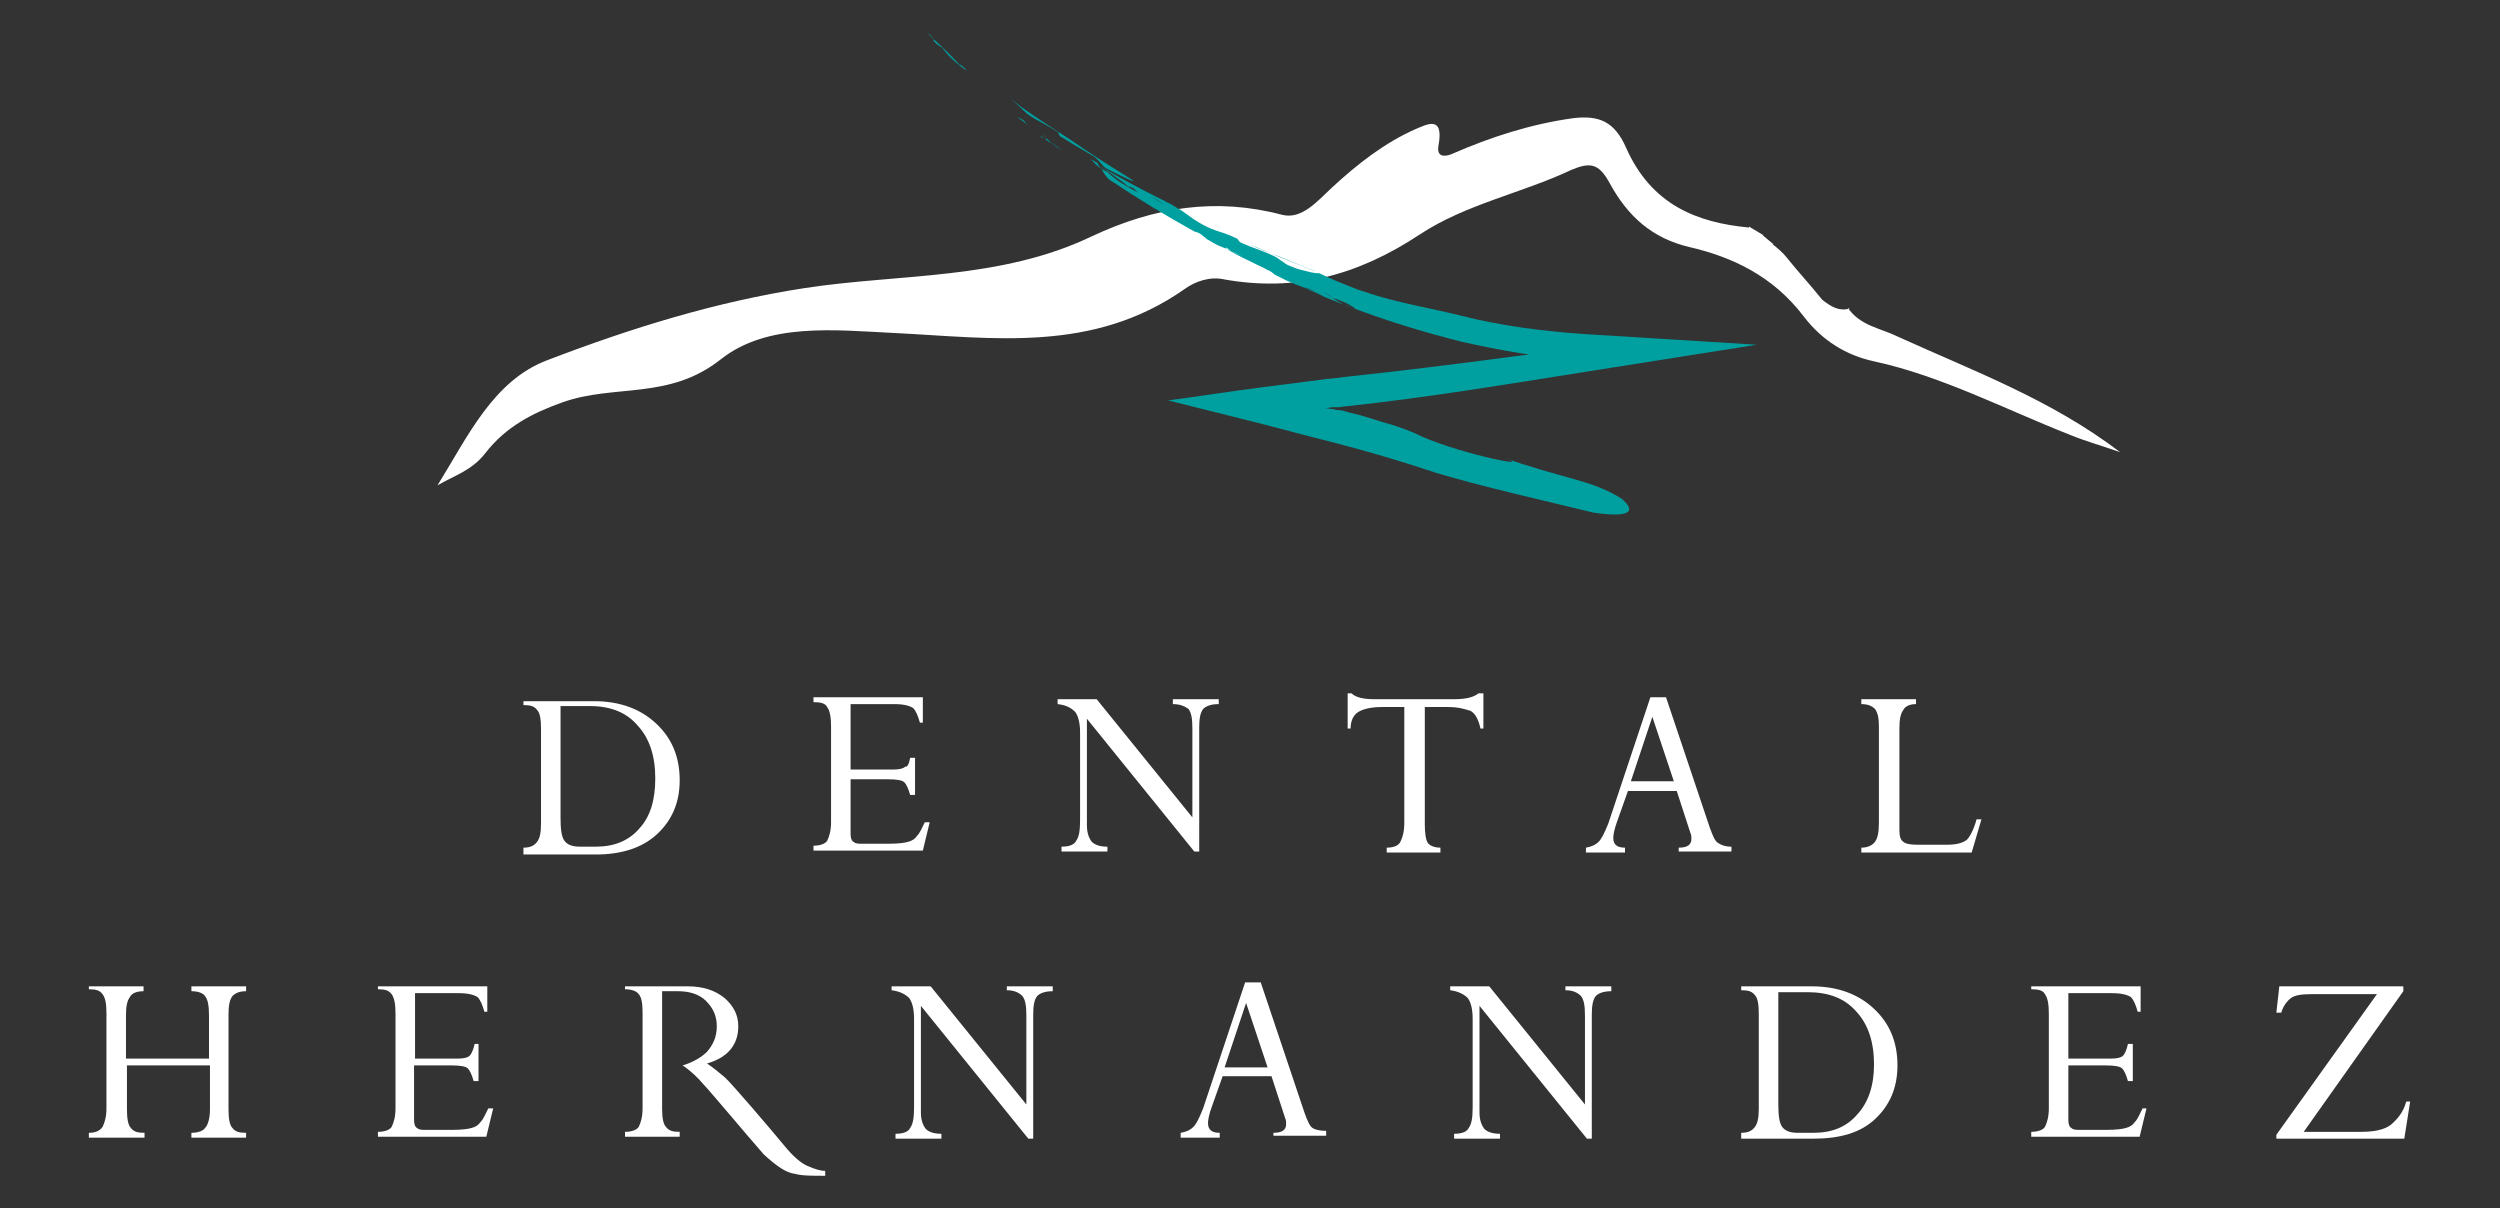 <?xml version="1.0" encoding="utf-8"?>
<!-- Generator: Adobe Illustrator 27.1.1, SVG Export Plug-In . SVG Version: 6.00 Build 0)  -->
<svg version="1.1" id="Layer_1" xmlns="http://www.w3.org/2000/svg" xmlns:xlink="http://www.w3.org/1999/xlink" x="0px" y="0px"
	 viewBox="0 0 256 123.7" style="enable-background:new 0 0 256 123.7;" xml:space="preserve">
<rect x="0" y="0" width="256" height="123.7" fill="#333333" stroke="none"/>
<style type="text/css">
	.st0{fill:#FFFFFF;}
	.st1{fill-rule:evenodd;clip-rule:evenodd;fill:#FFFFFF;}
	.st2{fill:#009FA0;}
</style>
<g>
	<path class="st0" d="M53.6,87.3v-0.5c0.7,0,1.1-0.2,1.4-0.6c0.3-0.4,0.4-1,0.4-1.9v-9.7c0-0.9-0.1-1.6-0.4-1.9
		c-0.3-0.4-0.7-0.5-1.4-0.5v-0.4h7.2c2.7,0,4.8,0.8,6.4,2.3s2.4,3.4,2.4,5.8c0,2.3-0.8,4.1-2.3,5.5s-3.6,2.1-6.3,2.1h-7.4V87.3z
		 M60.4,72.3h-3v11.5c0,1.1,0.1,1.9,0.4,2.3c0.3,0.4,0.8,0.6,1.6,0.6H61c1.9,0,3.4-0.6,4.5-1.9c1.1-1.2,1.6-2.9,1.6-5.1
		c0-2.3-0.6-4.1-1.8-5.4C64.2,73,62.6,72.3,60.4,72.3"/>
	<path class="st0" d="M93.2,77.6h0.5v3.8h-0.5c-0.2-0.7-0.4-1.1-0.6-1.3c-0.2-0.2-0.8-0.3-1.6-0.3h-3.9v5.6c0,0.4,0.1,0.7,0.3,0.8
		c0.2,0.2,0.5,0.2,0.9,0.2H91c1,0,1.7-0.1,2-0.2c0.4-0.1,0.7-0.3,0.9-0.6c0.3-0.3,0.5-0.8,0.8-1.4h0.5l-0.7,2.9H83.3v-0.5
		c0.7,0,1.2-0.2,1.4-0.5c0.2-0.4,0.4-1,0.4-1.9v-9.8c0-0.9-0.1-1.6-0.4-2c-0.2-0.4-0.7-0.5-1.4-0.5v-0.5h11.2V74h-0.3
		c-0.2-0.7-0.4-1.2-0.7-1.5c-0.3-0.2-0.9-0.4-1.9-0.4h-4.5v6.7h4.4c0.6,0,1-0.1,1.2-0.3C92.9,78.6,93.1,78.2,93.2,77.6"/>
	<path class="st0" d="M120.1,72.1v-0.5h4.7v0.5c-0.8,0-1.3,0.2-1.6,0.5c-0.3,0.4-0.4,1-0.4,1.9v12.7h-0.5l-11-13.6v10.9
		c0,0.8,0.2,1.3,0.5,1.7c0.3,0.3,0.8,0.5,1.6,0.5v0.5h-4.7v-0.5c0.8,0,1.3-0.2,1.5-0.6c0.3-0.4,0.4-1.1,0.4-2.1v-9
		c0-1-0.2-1.7-0.5-2.1c-0.4-0.4-0.9-0.7-1.8-0.8v-0.5h4l9.8,12.1v-9.1c0-1-0.1-1.6-0.4-2C121.3,72.3,120.8,72.1,120.1,72.1"/>
	<path class="st0" d="M148.3,72.4h-2.4v12c0,0.9,0.1,1.6,0.3,1.9s0.7,0.5,1.3,0.5v0.5H142v-0.5c0.7,0,1.2-0.2,1.4-0.6s0.4-1,0.4-1.9
		V72.4h-2.3c-1.1,0-1.9,0.2-2.4,0.5s-0.8,0.9-0.8,1.7H138V71h0.4c0.4,0.4,1.2,0.6,2.3,0.6h8.2c1.2,0,2-0.2,2.5-0.6h0.5v3.6h-0.3
		c-0.2-0.9-0.5-1.5-1-1.8C150,72.6,149.3,72.4,148.3,72.4"/>
	<path class="st0" d="M171.9,87.3v-0.5c0.9,0,1.3-0.3,1.3-0.9c0-0.2,0-0.4-0.1-0.6l-1.4-4.3h-5l-1.1,3.1c-0.3,0.8-0.4,1.4-0.4,1.7
		c0,0.7,0.4,1,1.2,1v0.5h-4v-0.5c0.6-0.1,1-0.3,1.3-0.6c0.3-0.3,0.6-0.9,1-1.9l4.3-12.9h1.6l4.5,13.4c0.3,0.8,0.5,1.3,0.8,1.5
		s0.7,0.4,1.4,0.4v0.5h-5.4V87.3z M167,80h4.4l-2.2-6.6L167,80z"/>
	<path class="st0" d="M202.4,83.9h0.5l-1,3.4h-11.3v-0.5c0.6,0,1.1-0.2,1.4-0.6c0.3-0.4,0.4-1.1,0.4-2v-9.8c0-0.8-0.1-1.4-0.4-1.8
		c-0.3-0.3-0.7-0.5-1.4-0.5v-0.5h5.6v0.5c-0.6,0-1.1,0.2-1.3,0.6c-0.3,0.4-0.4,1-0.4,1.9V85c0,0.6,0.1,1,0.4,1.2
		c0.2,0.2,0.7,0.3,1.4,0.3h3.1c1,0,1.6-0.2,2-0.5C201.7,85.7,202.1,85,202.4,83.9"/>
	<path class="st0" d="M21.5,113.6v-4.5H13v4.5c0,0.9,0.1,1.6,0.4,1.9c0.3,0.4,0.7,0.5,1.4,0.5v0.5H9.1V116c0.7,0,1.1-0.2,1.4-0.6
		c0.2-0.4,0.4-1,0.4-1.9v-9.7c0-1-0.1-1.6-0.4-2c-0.3-0.4-0.7-0.5-1.4-0.5V101h5.6v0.5c-0.7,0-1.2,0.2-1.4,0.6
		c-0.3,0.4-0.4,1-0.4,1.9v4.4h8.5V104c0-1-0.1-1.6-0.4-2c-0.2-0.3-0.7-0.5-1.4-0.5V101h5.6v0.5c-0.7,0-1.1,0.2-1.4,0.5
		c-0.3,0.4-0.4,1-0.4,1.9v9.7c0,0.9,0.1,1.6,0.4,1.9c0.3,0.4,0.7,0.5,1.4,0.5v0.5h-5.6V116c0.7,0,1.2-0.2,1.4-0.5
		C21.3,115.2,21.5,114.5,21.5,113.6"/>
	<path class="st0" d="M48.6,106.9H49v3.8h-0.5c-0.2-0.7-0.4-1.1-0.6-1.3c-0.2-0.2-0.8-0.3-1.6-0.3h-3.9v5.6c0,0.4,0.1,0.7,0.3,0.8
		c0.2,0.2,0.5,0.2,0.9,0.2h2.7c1,0,1.7-0.1,2-0.2c0.4-0.1,0.7-0.3,0.9-0.6c0.3-0.3,0.5-0.8,0.8-1.4h0.5l-0.7,2.9H38.7v-0.5
		c0.7,0,1.2-0.2,1.4-0.5c0.2-0.4,0.4-1,0.4-1.9v-9.7c0-0.9-0.1-1.6-0.4-2c-0.3-0.4-0.7-0.5-1.4-0.5V101h11.2v2.6h-0.3
		c-0.2-0.7-0.4-1.2-0.7-1.5c-0.3-0.2-0.9-0.4-1.9-0.4h-4.5v6.7h4.4c0.6,0,1-0.1,1.2-0.3C48.3,107.9,48.5,107.4,48.6,106.9"/>
	<path class="st0" d="M69.9,109.1c1-0.3,1.9-0.8,2.5-1.4c0.6-0.7,1-1.5,1-2.6s-0.4-1.9-1.1-2.6s-1.7-1-2.9-1h-1.6v7.1v0.6v4.3
		c0,0.9,0.1,1.6,0.4,1.9c0.3,0.4,0.7,0.5,1.4,0.5v0.5H64v-0.5c0.7,0,1.2-0.2,1.4-0.5c0.2-0.4,0.4-1,0.4-1.9v-9.8
		c0-0.9-0.1-1.6-0.4-1.9c-0.2-0.3-0.7-0.5-1.4-0.5V101h6.4c1.6,0,2.8,0.4,3.8,1.2c0.9,0.8,1.4,1.7,1.4,2.9c0,1.9-1.1,3.2-3.2,3.8
		c0.6,0.4,1.2,0.9,1.8,1.4c0.6,0.5,4.7,5.3,6.1,7c0.9,1.1,1.7,1.8,2.4,2.1c0.7,0.3,1.3,0.5,1.8,0.5v0.5c-1.4,0-2.4,0-3.1-0.2
		c-0.9-0.1-1.9-0.8-3.2-2c-1.5-1.7-5.6-6.6-6.2-7.2C71.5,110.4,70.8,109.7,69.9,109.1"/>
	<path class="st0" d="M103.1,101.4V101h4.7v0.5c-0.8,0-1.3,0.2-1.6,0.5c-0.3,0.4-0.4,1-0.4,1.9v12.7h-0.5l-11-13.6v10.9
		c0,0.8,0.2,1.3,0.5,1.7c0.3,0.3,0.8,0.5,1.6,0.5v0.5h-4.7v-0.5c0.8,0,1.3-0.2,1.5-0.6c0.3-0.4,0.4-1.1,0.4-2.1v-9.1
		c0-1-0.2-1.7-0.5-2.1c-0.4-0.4-1-0.7-1.8-0.8V101h4l9.8,12.1V104c0-1-0.1-1.6-0.4-2C104.3,101.6,103.8,101.4,103.1,101.4"/>
	<path class="st0" d="M130.4,116.5V116c0.9,0,1.3-0.3,1.3-0.9c0-0.2,0-0.4-0.1-0.6l-1.4-4.3h-5l-1.1,3.1c-0.3,0.8-0.4,1.4-0.4,1.7
		c0,0.7,0.4,1,1.2,1v0.5h-4V116c0.6-0.1,1-0.3,1.3-0.6c0.3-0.3,0.6-0.9,1-1.9l4.3-12.9h1.6l4.5,13.4c0.3,0.8,0.5,1.3,0.8,1.5
		s0.8,0.3,1.4,0.3v0.5h-5.4V116.5z M125.4,109.3h4.4l-2.2-6.6L125.4,109.3z"/>
	<path class="st0" d="M160.3,101.4V101h4.7v0.5c-0.8,0-1.3,0.2-1.6,0.5c-0.3,0.4-0.4,1-0.4,1.9v12.7h-0.5l-11-13.6v10.9
		c0,0.8,0.2,1.3,0.5,1.7c0.3,0.3,0.8,0.5,1.6,0.5v0.5h-4.7v-0.5c0.8,0,1.3-0.2,1.5-0.6c0.3-0.4,0.4-1.1,0.4-2.1v-9.1
		c0-1-0.2-1.7-0.5-2.1c-0.4-0.4-1-0.7-1.8-0.8V101h4l9.8,12.1V104c0-1-0.1-1.6-0.4-2C161.5,101.6,161,101.4,160.3,101.4"/>
	<path class="st0" d="M178.3,116.5V116c0.7,0,1.1-0.2,1.4-0.6c0.3-0.4,0.4-1,0.4-1.9v-9.7c0-0.9-0.1-1.6-0.4-1.9
		c-0.3-0.4-0.7-0.5-1.4-0.5V101h7.2c2.7,0,4.8,0.8,6.4,2.3c1.6,1.5,2.4,3.4,2.4,5.8c0,2.3-0.8,4.1-2.3,5.5s-3.6,2-6.3,2h-7.4V116.5z
		 M185.1,101.6h-3v11.5c0,1.1,0.1,1.9,0.4,2.3c0.3,0.4,0.8,0.6,1.6,0.6h1.6c1.9,0,3.4-0.6,4.5-1.9c1.1-1.2,1.7-2.9,1.7-5.1
		c0-2.3-0.6-4.1-1.8-5.4C188.9,102.2,187.2,101.6,185.1,101.6"/>
	<path class="st0" d="M217.9,106.9h0.5v3.8h-0.5c-0.2-0.7-0.4-1.1-0.6-1.3c-0.2-0.2-0.8-0.3-1.6-0.3h-3.9v5.6c0,0.4,0.1,0.7,0.3,0.8
		c0.2,0.2,0.5,0.2,0.9,0.2h2.7c1,0,1.7-0.1,2-0.2c0.4-0.1,0.7-0.3,0.9-0.6c0.3-0.3,0.5-0.8,0.8-1.4h0.4l-0.7,2.9H208v-0.5
		c0.7,0,1.2-0.2,1.4-0.5c0.2-0.4,0.4-1,0.4-1.9v-9.7c0-0.9-0.1-1.6-0.4-2c-0.2-0.4-0.7-0.5-1.4-0.5V101h11.2v2.6h-0.3
		c-0.2-0.7-0.4-1.2-0.7-1.5c-0.3-0.2-0.9-0.4-1.9-0.4h-4.5v6.7h4.4c0.6,0,1-0.1,1.2-0.3C217.6,107.9,217.8,107.4,217.9,106.9"/>
	<path class="st0" d="M246.4,112.8h0.4l-0.6,3.8h-13.1v-0.4l10.3-14.4h-6.7c-1,0-1.7,0.1-2.1,0.4c-0.4,0.3-0.8,0.8-1,1.5h-0.5
		l0.3-2.7h12.7v0.5l-10.2,14.4h5.9c1.3,0,2.3-0.2,3-0.7C245.5,114.6,246.1,113.9,246.4,112.8"/>
	<path class="st1" d="M189.2,31.5c1.3,1.9,3.4,2.1,5.2,3c7.7,3.5,15.6,6.4,22.7,11.8c-1.7-0.6-3.5-1.1-5.2-1.8
		c-6.6-2.6-13.1-6-20-7.5c-2.8-0.6-5.3-2.1-7.2-4.6c-3.2-4.2-7.4-6.1-11.7-7.1c-3.8-0.9-6.3-3.1-8.2-6.6c-1.1-2-2-2.1-3.9-1.3
		c-5.1,2.4-10.8,3.5-15.5,6.6c-6.5,4.3-12.9,5.9-20.1,4.6c-1.4-0.3-2.9,0.2-4,1c-9.4,6.6-19.6,5-29.7,4.5c-6.1-0.3-13-1.1-17.8,2.7
		c-5.3,4.2-10.9,2.5-16.2,4.4c-3.1,1.1-5.8,2.5-7.9,5.2c-1.4,1.8-3.2,2.3-4.9,3.3c3.1-5,5.7-10.7,11.2-12.8c8.6-3.3,17.3-6,26.4-7.4
		c9.8-1.5,20-0.8,29.4-5.3c6.4-3,12.7-4,19.5-2.2c2,0.5,3.6-1.4,5.1-2.8c2.6-2.4,5.4-4.6,8.6-6c1-0.4,2.9-1.5,2.3,1.7
		c-0.2,1.1,0.5,1.2,1.3,0.9c4.1-1.8,8.2-3.1,12.5-3.7c2.6-0.3,4.2,0.3,5.4,3c2.6,5.9,7.3,7.7,12.6,8.2v-0.1c0.5,0.3,1,0.6,1.5,0.9
		h-0.1c0.4,0.3,0.7,0.6,1.1,0.9h-0.1c0.5,0.4,1,0.8,1.4,1.3c1.2,1.5,2.5,2.9,3.7,4.4c0.9,0.7,1.7,1.2,2.8,0.9L189.2,31.5z"/>
	<g>
		<path class="st2" d="M104.2,12c0.4,0.3,0.8,0.6,1.2,1c-0.2-0.2-0.4-0.4-0.5-0.6C104.6,12.2,104.5,12.1,104.2,12"/>
		<path class="st2" d="M106.5,13.9c0.1,0.1,0.1,0.1,0.2,0.2c0.1,0,0.1,0.1,0.2,0.1C106.8,14.1,106.7,14,106.5,13.9"/>
		<path class="st2" d="M108.8,15.4c-0.4-0.3-0.8-0.5-1.1-0.8C107.9,14.9,108.3,15.1,108.8,15.4"/>
		<path class="st2" d="M107.1,14.1c0.1,0.1,0.1,0.2-0.1,0.1l0,0c0.2,0.2,0.4,0.3,0.7,0.5C107.4,14.4,107.2,14.2,107.1,14.1"/>
		<path class="st2" d="M107.1,14.1c-0.1-0.1-0.3-0.3-0.3-0.4C106.8,13.8,107,13.9,107.1,14.1"/>
		<path class="st2" d="M108.3,13.5c0.2,0.1,0,0.4,0.5,0.6c1.1,0.7,2,1.2,3,1.8c0.5,0.2,1,1,1.4,1.3c1.1,0.6,4,2,2.4,1
			c-2.4-1.5-4-2.5-6-3.9c-1.7-1.1-3.4-2.2-5.1-3.4c-0.5-0.4-0.9-0.7-1.3-1.1c0.5,0.5,1.1,1,1.7,1.6
			C105.6,12.1,106.9,12.6,108.3,13.5"/>
		<path class="st2" d="M95.8,4.4c0.2,0.2,0.7,0.5,0.7,0.5c0.7,1,1.7,1.8,2.7,2.5C99,7.3,98.9,7.1,98.8,7c-0.5-0.5-0.7-0.5-0.2,0
			c-1-1.1-2-2.1-3-3C95.6,4.1,95.5,4.1,95.8,4.4"/>
		<path class="st2" d="M95,3.4c0.2,0.2,0.4,0.4,0.6,0.6l0,0C95.4,3.7,95.2,3.5,95,3.4L95,3.4z"/>
		<path class="st2" d="M113.6,18.4c3,2,5.8,3.7,8.7,5.3c0.3,0.1,0.4,0.1,0.7,0.3c0.2,0.2,0.4,0.3,0.6,0.5c0.4,0.2,0.8,0.5,1.3,0.7
			c0.2,0.1,0.3,0.1,0.5,0.2l0,0c0.3,0.1,0.2,0,0.1-0.1s-0.3-0.2-0.4-0.3c0.1,0.1,0.3,0.2,0.4,0.3c0.2,0.1,0.4,0.3,0.6,0.4
			c0.4,0.2,0.8,0.4,1.2,0.6c-0.5-0.2-0.9-0.4-1.2-0.6c-0.3-0.1-0.5-0.2-0.7-0.3c-0.1,0-0.1-0.1-0.2-0.1c1,0.5,1.9,1,2.9,1.5
			c0.2,0.1,0.4,0.2,0.6,0.3c0.4,0.2,0.7,0.3,1,0.5c0.3,0.1,0.6,0.3,0.8,0.5c0.2,0.1,0.4,0.2,0.5,0.3l-0.1-0.1c0.1,0,0.1,0.1,0.2,0.1
			c0.7,0.4,1.5,0.7,2.3,1c0.5,0.1,1.1,0.3,1.6,0.5c0,0,0.3,0.2,0.5,0.4c0.2,0,0.6,0.1,0.9,0.2c-0.4-0.3-0.7-0.5-1-0.7
			c-0.4-0.4-1.3-0.2-1.8-0.7c0.5,0.5,1.3,0.3,1.8,0.7c0.3,0.2,0.7,0.4,1,0.7c0.8,0.2,1.7,0.6,2.4,1.1c-1-0.2-1.7-0.7-2.4-1.1
			c-0.4-0.1-0.7-0.2-0.9-0.2c-0.1-0.1-0.5-0.4-0.5-0.4c-0.5-0.2-1.1-0.3-1.6-0.5c0.7,0.3,1.5,0.6,2.2,1c0.8,0.3,1.5,0.6,2.3,0.9
			c3.9,1.5,7.8,2.7,11.8,3.7c4,0.9,8,1.6,12.3,1.9c0-0.4,0-0.9,0-1.3c-2.2,0.3-4.6,0.6-7,0.9c-6,0.8-11.7,1.5-17.3,2.1l-0.7,0.1
			c-0.4,0-0.7,0.1-1.1,0.1c-0.8,0.1-1.5,0.2-2.3,0.3c-1.6,0.2-3.1,0.4-4.7,0.6c-3.1,0.4-6.2,0.9-9.3,1.3c2.8,0.7,5.6,1.4,8.4,2.1
			c2.8,0.7,5.7,1.5,8.5,2.2c3.5,0.9,6.9,1.9,10.5,3.1c4.2,1.3,12.1,3.1,16.2,4.1c5.6,0.8,3.1-1.2,2.9-1.4c-3.1-2-5.9-2-12.6-4.4
			c4.6,1.5-3.6-0.1-7.9-2c-1.2-0.6-2.6-1.1-4.1-1.5c-0.7-0.2-1.5-0.5-2.3-0.7c-0.4-0.1-0.8-0.2-1.2-0.3c-0.3-0.1-0.6-0.2-0.9-0.2
			c-0.1,0-0.3,0-0.5-0.1c-0.3,0-0.6-0.1-0.9-0.1c0.2,0,0.5-0.1,0.8-0.1c0.2,0,0.3,0,0.4,0h0.1c0.3,0,0.6-0.1,0.9-0.1
			c8.3-0.9,16.1-2.2,24.3-3.5l17.7-2.8l-17.8-1.1c-4.1-0.3-8.3-0.8-12.6-1.9c-3.3-0.8-6.3-1.3-9.1-2.2c-0.5-0.2-1-0.3-1.5-0.5
			s-1-0.4-1.5-0.6s-1-0.4-1.4-0.6s-0.9-0.4-1.3-0.6c-2.5-1-4.7-1.9-6.8-2.8c0.6,0.3,1.1,0.5,1.6,0.7c0.3,0.1,0.5,0.2,0.8,0.3
			c0.3,0.1,0.5,0.2,0.8,0.3c1,0.4,2.1,0.9,3.4,1.4c0.9,0.4,0.5,0.3-0.2,0.2c-0.4-0.1-0.8-0.2-1.2-0.3c-0.4-0.1-0.8-0.3-1.1-0.4
			c-0.5-0.2-1.1-0.8-1.6-1c-1-0.5-2.1-0.8-3.2-1.3c-0.5-0.2-0.3-0.4-0.6-0.5c-0.8-0.4-1.5-0.6-2.1-0.8c-0.6-0.2-1.2-0.5-1.7-0.8
			c-0.7-0.4-1.3-0.9-1.9-1.3c-0.4-0.2-0.8-0.5-1.2-0.7c-0.3-0.1-0.5-0.3-0.8-0.4c0.2,0.2,0.2,0.4,0.2,0.5c-0.4-0.2-0.9-0.6-1.3-0.9
			c0.4,0.3,0.9,0.6,1.3,0.9c0-0.1,0-0.3-0.2-0.5c-2-1-4.3-2.2-6.4-3.5l0,0c0.6,0.4,1.2,0.8,1.7,1.2c0.6,0.4,1.1,0.8,1.7,1.3
			c-0.5-0.4-0.4-0.4,0.2-0.1c0.1,0.1,0.3,0.3,0.4,0.4c-1.1-0.6-2.2-1.2-3.1-2.1c0,0-0.5-0.2-0.7-0.4c-0.3-0.3-0.2-0.3-0.3-0.5
			c-0.2-0.1-0.5-0.3-0.7-0.4c0.2,0.2,0.6,0.7,1.1,1C113.2,18.1,113.6,18.4,113.6,18.4"/>
		<path class="st2" d="M126.1,25.7c-0.2-0.1-0.4-0.2-0.6-0.3l1.2,0.7c0.4,0.2,0.8,0.4,1.2,0.6C127.6,26.4,126.8,26.1,126.1,25.7"/>
	</g>
</g>
</svg>
